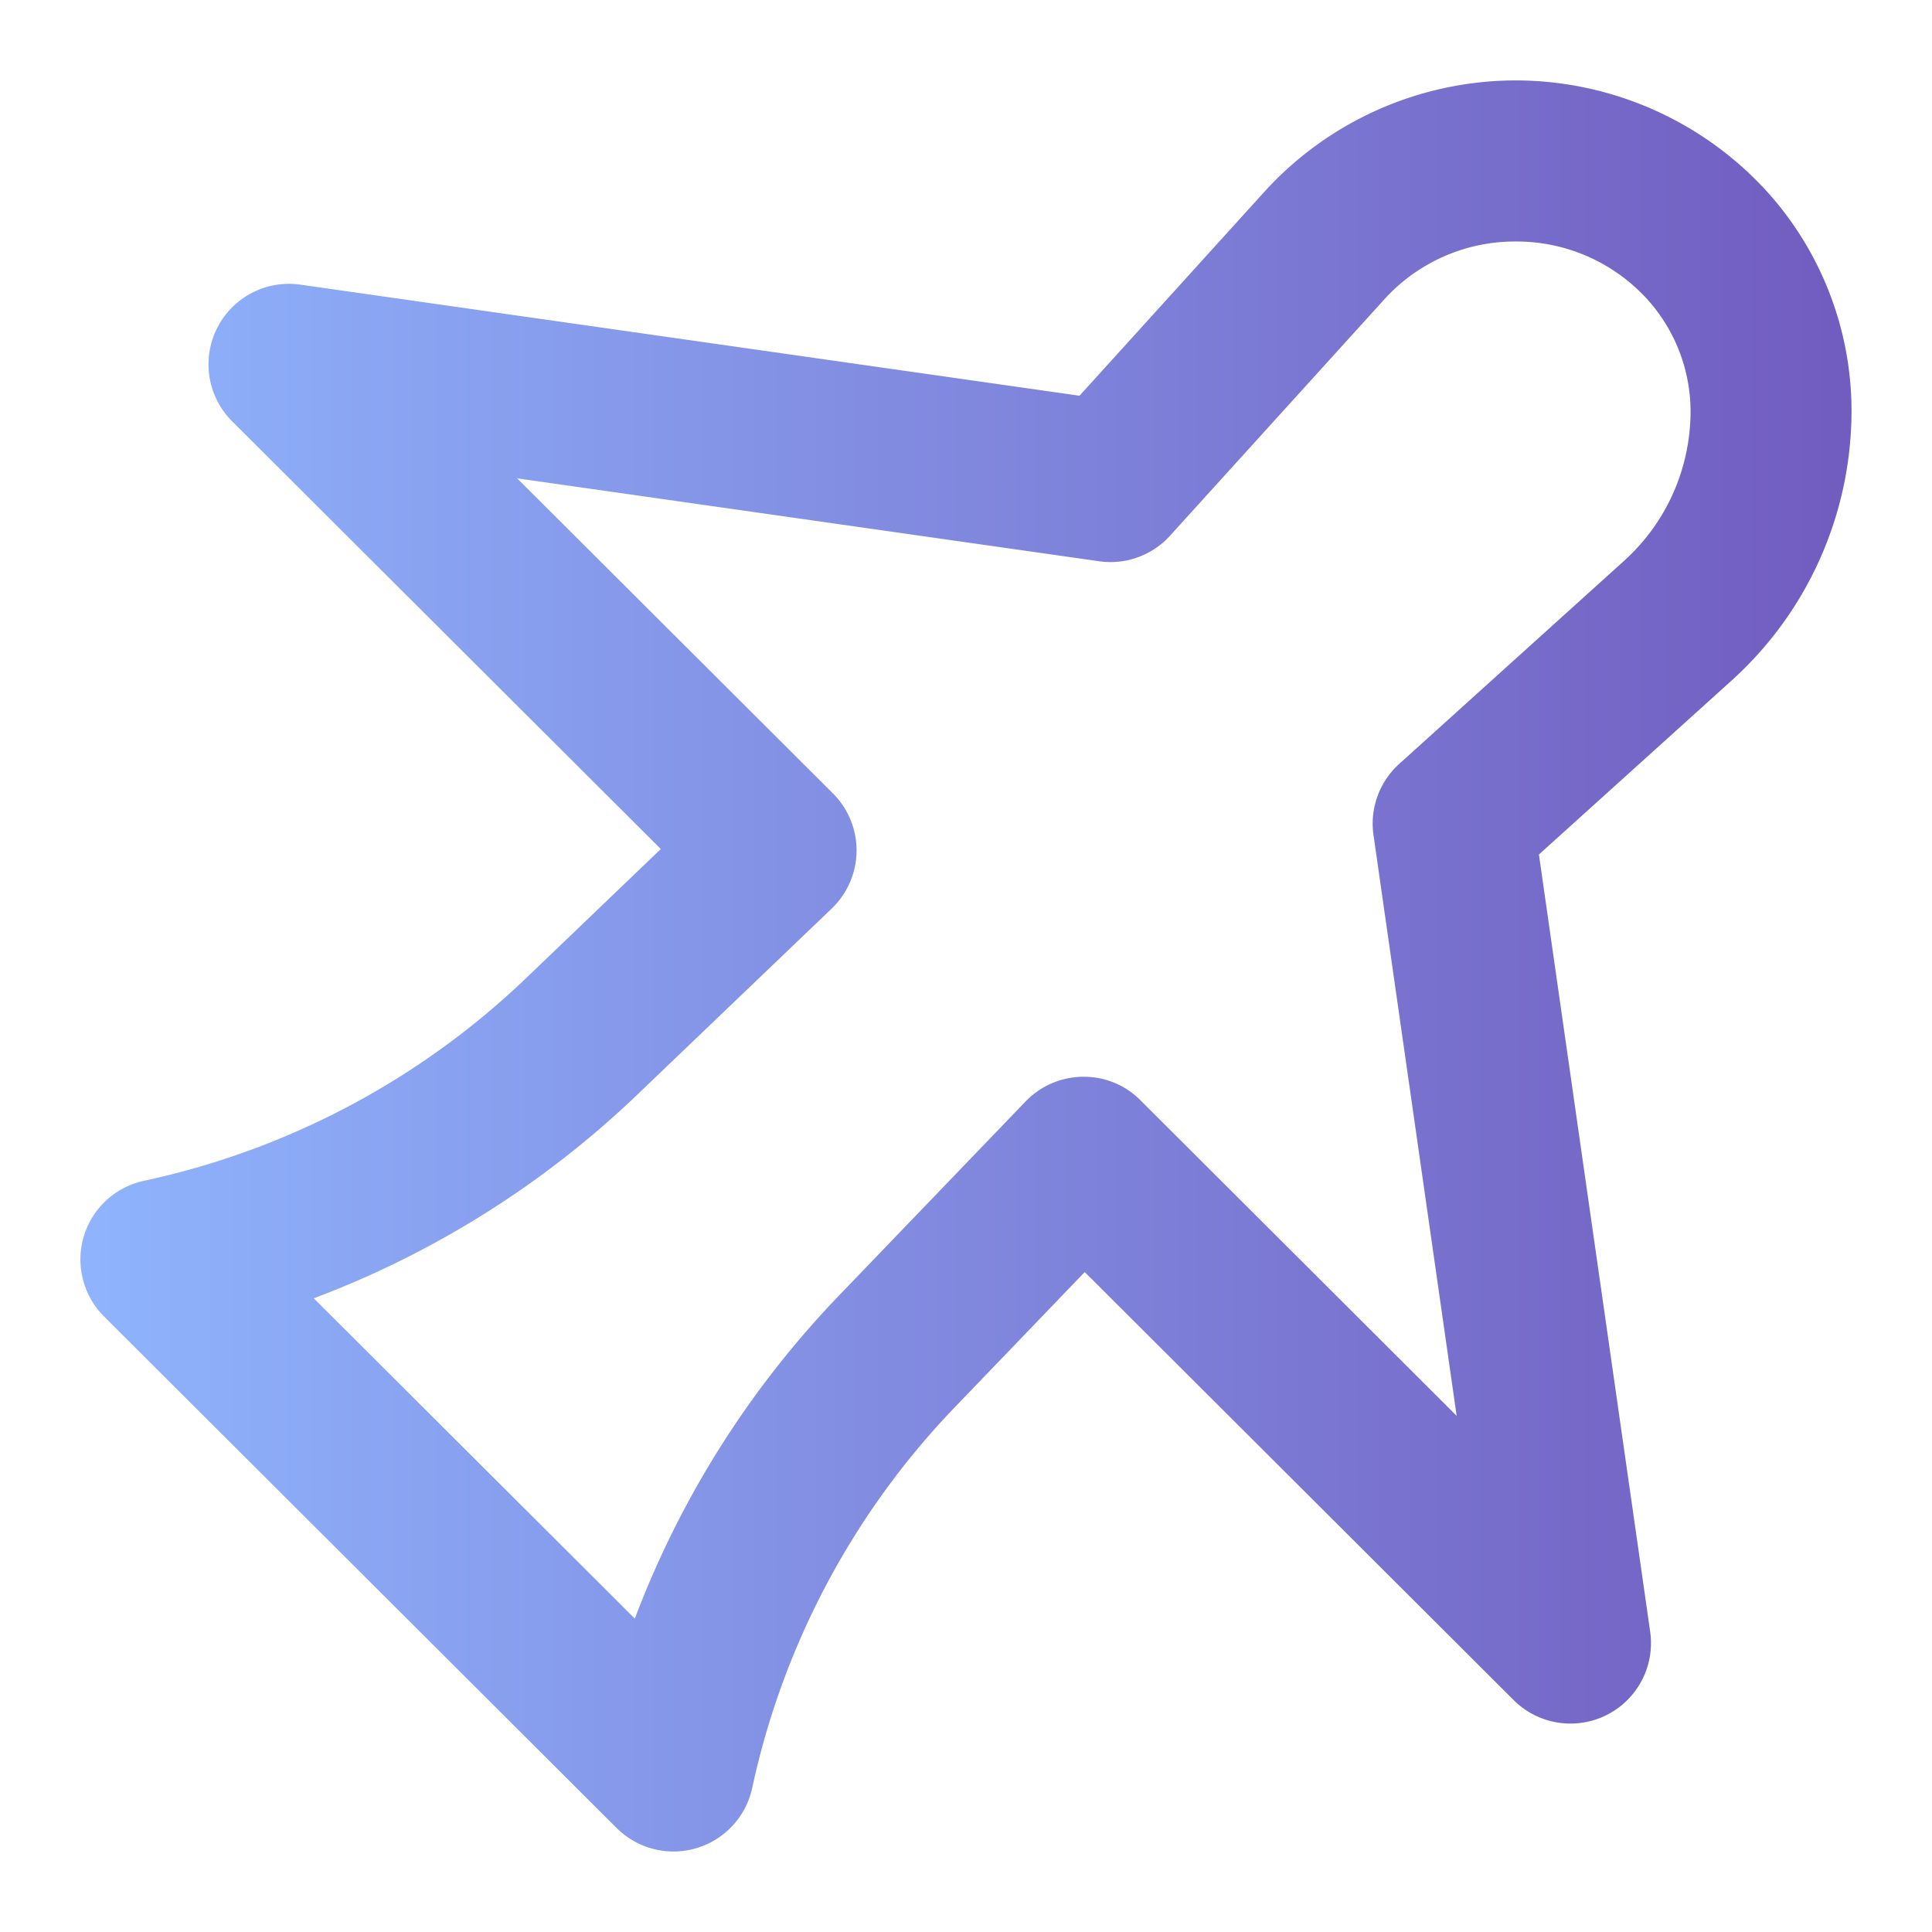 <?xml version="1.0" encoding="UTF-8"?> <svg xmlns="http://www.w3.org/2000/svg" xmlns:xlink="http://www.w3.org/1999/xlink" xmlns:svgjs="http://svgjs.com/svgjs" width="512" height="512" x="0" y="0" viewBox="0 0 24 24" style="enable-background:new 0 0 512 512" xml:space="preserve" class=""> <g> <linearGradient xmlns="http://www.w3.org/2000/svg" id="linear-gradient" gradientUnits="userSpaceOnUse" x1="1" x2="23" y1="12" y2="12"> <stop stop-opacity="1" stop-color="#8fb4fd" offset="0"></stop> <stop stop-opacity="1" stop-color="#715cbf" offset="1"></stop> </linearGradient> <g xmlns="http://www.w3.org/2000/svg" id="Layer_2" data-name="Layer 2"> <path d="m8.367 23a1.002 1.002 0 0 1 -.707-.292l-6.367-6.354a1 1 0 0 1 .496-1.686 9.851 9.851 0 0 0 4.745-2.516l1.675-1.605-5.325-5.313a1 1 0 0 1 .848-1.698l9.678 1.38 2.297-2.534a4.224 4.224 0 0 1 3.11-1.383h.013a4.229 4.229 0 0 1 3.108 1.367 4.067 4.067 0 0 1 1.056 2.967 4.511 4.511 0 0 1 -1.477 3.115l-2.4 2.167 1.382 9.654a1 1 0 0 1 -1.696.85l-5.328-5.317-1.611 1.676a9.814 9.814 0 0 0 -2.52 4.733 1 1 0 0 1 -.695.748.984.984 0 0 1 -.283.041zm-4.469-6.872 3.988 3.979a11.806 11.806 0 0 1 2.537-4.014l2.317-2.41a.999.999 0 0 1 .71-.307.986.986 0 0 1 .717.292l3.928 3.92-1.033-7.215a.999.999 0 0 1 .32-.884l2.795-2.524a2.5 2.5 0 0 0 .82-1.725 2.082 2.082 0 0 0 -.532-1.52 2.194 2.194 0 0 0 -1.634-.72h-.007a2.191 2.191 0 0 0 -1.635.727l-2.654 2.927a.997.997 0 0 1 -.882.318l-7.229-1.03 3.923 3.914a1 1 0 0 1 -.015 1.43l-2.415 2.312a11.834 11.834 0 0 1 -4.019 2.53z" fill="url(#linear-gradient)" data-original="url(#linear-gradient)" class=""></path> </g> </g> </svg> 